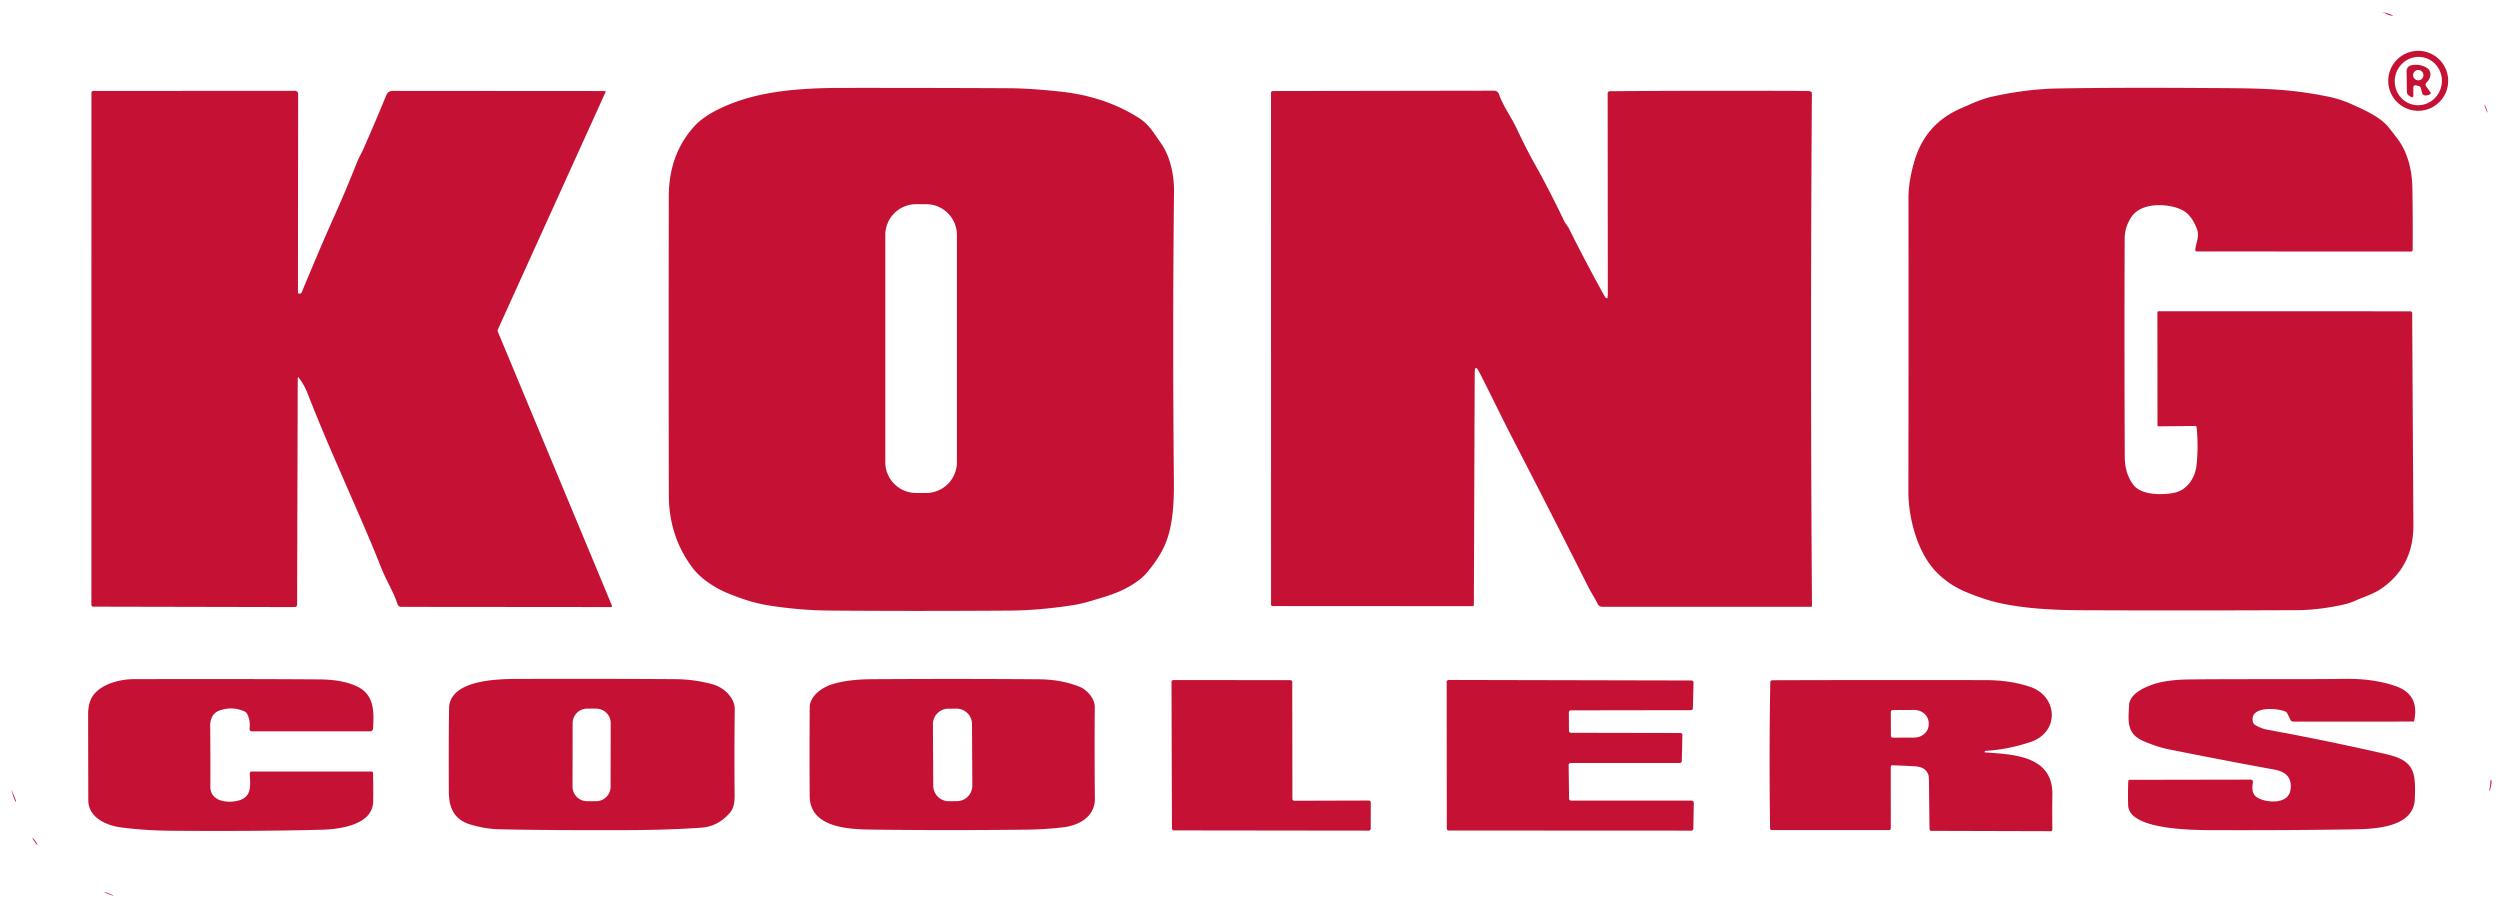 <svg xmlns="http://www.w3.org/2000/svg" viewBox="0.00 0.00 829.00 301.00"><path fill="#c41134" d="  M 790.39 4.14  Q 790.27 4.13 790.16 4.13  Q 790.10 4.12 790.09 4.12  Q 790.05 4.08 790.10 4.04  Q 790.14 4.01 790.19 4.02  Q 791.78 4.37 793.48 5.12  A 0.04 0.04 0.0 0 1 793.47 5.19  Q 792.27 5.24 790.61 4.21  Q 790.51 4.15 790.39 4.14  Z"></path><path fill="#c41134" d="  M 811.82 26.80  A 9.94 9.94 0.0 0 1 801.88 36.74  A 9.94 9.94 0.0 0 1 791.94 26.80  A 9.94 9.94 0.0 0 1 801.88 16.86  A 9.94 9.94 0.0 0 1 811.82 26.80  Z  M 800.348 34.745  A 8.02 7.81 101.3 0 0 809.579 28.41  A 8.02 7.81 101.3 0 0 803.491 19.015  A 8.02 7.81 101.3 0 0 794.261 25.35  A 8.02 7.81 101.3 0 0 800.348 34.745  Z"></path><path fill="#c41134" d="  M 801.06 28.29  A 0.66 0.66 0.0 0 0 800.26 28.94  L 800.27 31.56  Q 800.28 32.63 799.37 32.06  L 798.83 31.72  Q 798.14 31.29 798.13 30.47  L 798.02 23.60  A 1.97 1.96 -6.5 0 1 799.57 21.66  Q 802.24 21.09 804.54 22.38  C 806.59 23.52 806.17 26.02 804.63 27.35  A 0.93 0.92 -38.2 0 0 804.48 28.58  L 805.86 30.49  Q 806.26 31.05 805.63 31.35  Q 804.84 31.73 804.06 31.63  Q 803.38 31.54 803.20 30.88  L 802.75 29.23  Q 802.59 28.63 801.98 28.50  L 801.06 28.29  Z  M 803.61 24.92  A 1.71 1.71 0.0 0 0 801.90 23.21  A 1.71 1.71 0.0 0 0 800.19 24.92  A 1.71 1.71 0.0 0 0 801.90 26.63  A 1.71 1.71 0.0 0 0 803.61 24.92  Z"></path><path fill="#c41134" d="  M 728.41 141.69  A 0.47 0.47 0.0 0 0 727.93 141.26  L 715.83 141.37  A 0.40 0.40 0.0 0 1 715.42 140.97  L 715.40 103.59  A 0.38 0.38 0.0 0 1 715.78 103.21  L 799.26 103.23  A 0.62 0.61 0.0 0 1 799.88 103.84  Q 800.07 139.21 800.28 174.03  Q 800.36 187.62 789.94 194.98  C 787.16 196.95 783.93 197.89 780.81 199.27  Q 779.04 200.05 777.16 200.47  Q 768.94 202.30 761.50 202.33  Q 725.12 202.50 690.18 202.35  C 681.15 202.30 671.81 201.87 663.17 199.99  Q 658.32 198.94 652.09 196.38  Q 645.75 193.76 641.45 188.98  C 635.45 182.29 632.80 171.11 632.82 162.94  Q 632.91 114.63 632.85 65.76  Q 632.84 60.03 634.90 53.17  Q 638.55 40.96 650.32 35.89  C 653.55 34.49 657.00 32.85 660.40 32.09  Q 671.92 29.53 682.25 29.34  Q 701.67 29.00 729.75 29.18  C 748.07 29.29 757.98 29.15 772.10 32.06  Q 776.06 32.88 779.59 34.46  C 783.77 36.34 789.32 38.72 792.17 42.35  Q 793.48 44.02 794.90 45.87  C 798.45 50.52 799.86 56.50 799.95 62.48  Q 800.11 72.43 800.04 82.86  A 0.56 0.56 0.0 0 1 799.48 83.41  L 728.57 83.39  Q 727.89 83.39 727.96 82.71  C 728.20 80.44 729.40 78.40 728.56 76.10  Q 726.74 71.09 723.36 69.52  C 718.74 67.37 709.98 67.02 706.73 72.01  Q 704.55 75.37 704.54 79.11  Q 704.41 112.80 704.57 151.41  Q 704.59 157.08 707.46 160.80  C 710.11 164.23 716.71 164.15 720.61 163.49  C 725.14 162.72 727.82 158.64 728.34 154.48  Q 729.04 148.82 728.41 141.69  Z"></path><path fill="#c41134" d="  M 240.86 196.51  C 236.94 194.85 232.37 191.89 229.69 188.34  Q 221.80 177.90 221.78 164.09  Q 221.68 114.90 221.77 65.10  Q 221.80 51.00 230.42 41.68  C 234.60 37.16 242.93 33.84 249.01 32.23  C 258.54 29.70 269.05 29.16 279.55 29.15  Q 309.64 29.13 334.66 29.26  Q 341.67 29.29 351.71 30.38  Q 366.55 32.00 377.72 39.16  C 381.17 41.37 382.67 44.28 384.96 47.48  C 388.11 51.87 389.36 58.25 389.30 63.48  Q 388.80 110.95 389.26 159.69  C 389.32 166.34 389.00 174.03 386.51 180.15  Q 384.61 184.79 380.25 189.96  Q 378.34 192.22 374.77 194.30  C 370.33 196.89 366.57 197.80 362.12 199.17  Q 358.76 200.21 355.65 200.69  Q 344.61 202.40 334.77 202.47  Q 303.19 202.69 275.10 202.46  Q 265.09 202.38 254.75 200.74  C 249.98 199.98 245.22 198.35 240.86 196.51  Z  M 317.31 77.91  A 10.20 10.20 0.0 0 0 307.11 67.71  L 303.77 67.71  A 10.20 10.20 0.0 0 0 293.57 77.91  L 293.57 153.27  A 10.20 10.20 0.0 0 0 303.77 163.47  L 307.11 163.47  A 10.20 10.20 0.0 0 0 317.31 153.27  L 317.31 77.91  Z"></path><path fill="#c41134" d="  M 98.73 125.46  L 98.52 200.52  A 0.79 0.79 0.0 0 1 97.73 201.31  L 30.98 201.17  Q 30.30 201.17 30.30 200.48  L 30.32 30.80  A 0.64 0.64 0.0 0 1 30.95 30.16  L 97.86 30.12  A 1.00 0.99 -0.0 0 1 98.86 31.11  L 98.80 96.90  Q 98.80 97.39 99.30 97.38  Q 99.50 97.37 99.69 97.28  Q 99.94 97.16 100.03 96.94  C 103.62 88.40 106.77 80.76 110.94 71.48  Q 114.82 62.84 118.33 53.93  C 118.92 52.42 119.85 50.87 120.54 49.31  Q 124.40 40.58 128.07 31.63  Q 128.67 30.14 130.28 30.14  L 200.54 30.19  Q 200.96 30.19 200.79 30.56  L 165.11 109.22  Q 164.93 109.61 165.09 110.01  L 202.87 200.70  Q 203.12 201.30 202.42 201.30  L 133.03 201.24  A 1.26 1.25 -8.9 0 1 131.83 200.37  C 130.46 196.16 128.11 192.55 126.49 188.47  Q 123.27 180.35 119.37 171.42  Q 114.96 161.33 110.16 150.26  Q 105.71 139.98 101.92 130.29  Q 100.86 127.59 99.13 125.33  Q 98.74 124.80 98.73 125.46  Z"></path><path fill="#c41134" d="  M 489.01 123.77  L 488.73 200.51  Q 488.73 200.99 488.24 200.99  L 421.97 200.97  A 0.50 0.49 90.0 0 1 421.48 200.47  L 421.47 30.74  A 0.55 0.54 90.0 0 1 422.01 30.19  L 495.46 30.07  A 1.69 1.67 80.1 0 1 497.04 31.19  C 498.55 35.46 501.09 38.71 502.94 42.64  Q 506.05 49.27 509.00 54.53  Q 513.96 63.38 518.61 73.16  C 519.10 74.18 519.86 74.96 520.36 75.97  Q 525.79 86.87 531.90 97.89  Q 533.15 100.14 533.15 97.56  L 533.10 30.97  A 0.72 0.71 -0.8 0 1 533.81 30.25  Q 562.58 30.01 599.15 30.16  Q 599.75 30.16 600.31 30.31  Q 600.83 30.44 600.82 30.97  Q 600.26 116.72 600.85 200.86  Q 600.85 201.21 600.49 201.21  L 531.27 201.21  A 1.64 1.63 -12.5 0 1 529.79 200.27  C 528.85 198.31 527.64 196.56 526.68 194.64  Q 513.95 169.33 501.22 144.71  C 497.53 137.55 494.11 130.35 490.53 123.40  Q 489.02 120.46 489.01 123.77  Z"></path><ellipse fill="#c41134" cx="0.00" cy="0.00" transform="translate(824.36,36.00) rotate(69.4)" rx="1.41" ry="0.12"></ellipse><path fill="#c41134" d="  M 78.81 265.53  C 83.68 264.38 82.98 260.42 82.82 256.59  Q 82.78 255.83 83.54 255.83  L 123.19 255.84  A 0.51 0.51 0.0 0 1 123.69 256.34  Q 123.83 260.91 123.74 265.81  C 123.59 273.60 112.57 274.99 106.63 275.14  Q 85.51 275.69 57.00 275.48  Q 48.13 275.41 40.16 274.37  C 35.42 273.76 29.30 271.21 29.28 265.35  Q 29.25 253.05 29.22 236.98  Q 29.22 234.14 30.02 232.18  C 32.06 227.17 39.28 225.22 44.34 225.21  Q 80.73 225.11 106.02 225.29  Q 113.36 225.35 118.12 227.49  C 124.19 230.22 124.02 235.87 123.72 241.54  A 1.04 1.03 1.4 0 1 122.68 242.52  L 83.48 242.51  A 0.74 0.73 3.8 0 1 82.75 241.68  Q 83.11 238.83 81.89 236.62  A 1.64 1.59 87.2 0 0 81.15 235.93  Q 77.26 234.17 73.09 235.49  C 70.52 236.30 69.68 238.42 69.70 240.84  Q 69.80 251.15 69.75 260.80  C 69.72 265.66 75.08 266.40 78.81 265.53  Z"></path><path fill="#c41134" d="  M 236.37 226.92  C 239.82 227.87 243.69 231.22 243.64 235.22  Q 243.47 250.03 243.60 263.59  C 243.62 265.57 243.44 267.89 242.08 269.46  Q 238.11 274.06 232.65 274.45  Q 222.02 275.21 208.70 275.26  Q 180.28 275.35 165.40 274.98  Q 160.86 274.86 156.02 273.42  C 150.67 271.83 148.87 267.96 148.84 262.69  Q 148.75 247.40 148.91 234.89  C 149.04 225.52 164.73 225.16 171.13 225.14  Q 199.41 225.05 223.88 225.21  Q 230.27 225.25 236.37 226.92  Z  M 202.508 239.811  A 4.82 4.82 0.0 0 0 197.697 234.983  L 194.717 234.977  A 4.82 4.82 0.0 0 0 189.888 239.789  L 189.852 260.849  A 4.82 4.82 0.0 0 0 194.663 265.677  L 197.643 265.683  A 4.82 4.82 0.0 0 0 202.472 260.871  L 202.508 239.811  Z"></path><path fill="#c41134" d="  M 363.06 264.85  C 363.11 270.79 357.82 273.73 352.46 274.35  Q 346.45 275.04 340.60 275.11  Q 313.97 275.41 289.52 275.10  C 282.08 275.01 268.55 274.75 268.49 263.99  Q 268.40 249.21 268.50 234.58  C 268.53 230.71 272.71 227.92 275.87 226.93  C 280.33 225.54 285.13 225.24 289.81 225.22  Q 319.38 225.05 344.47 225.25  Q 351.97 225.31 357.98 227.73  C 360.40 228.71 363.05 231.57 363.03 234.49  Q 362.91 249.79 363.06 264.85  Z  M 322.317 240.096  A 5.14 5.14 0.0 0 0 317.15 234.983  L 314.47 234.997  A 5.14 5.14 0.0 0 0 309.357 240.164  L 309.464 260.564  A 5.14 5.14 0.0 0 0 314.63 265.677  L 317.31 265.663  A 5.14 5.14 0.0 0 0 322.423 260.496  L 322.317 240.096  Z"></path><path fill="#c41134" d="  M 759.51 262.03  Q 760.42 256.35 754.28 255.22  Q 735.74 251.82 719.00 248.44  Q 715.39 247.72 710.87 245.79  C 705.10 243.34 705.72 239.15 706.01 233.83  C 706.21 230.00 711.11 227.88 714.28 226.84  Q 718.71 225.37 726.25 225.30  C 744.54 225.12 761.63 225.30 778.05 225.12  Q 786.99 225.02 794.21 227.45  Q 802.43 230.21 800.54 239.00  A 0.35 0.34 6.2 0 1 800.20 239.27  L 760.45 239.28  Q 759.81 239.28 759.53 238.71  L 758.47 236.57  Q 758.23 236.09 757.72 235.89  C 755.04 234.80 745.89 234.02 747.05 239.39  A 1.54 1.53 9.8 0 0 747.73 240.35  Q 749.69 241.57 751.90 241.98  Q 770.99 245.46 791.15 250.05  C 800.66 252.21 801.10 255.97 800.75 264.97  C 800.36 275.16 785.46 274.94 778.57 275.04  Q 760.08 275.33 736.23 275.28  C 729.30 275.27 706.00 275.66 705.70 267.04  Q 705.57 263.32 705.73 259.13  Q 705.75 258.59 706.30 258.59  L 746.36 258.52  A 0.72 0.72 0.0 0 1 747.07 259.35  C 746.78 261.23 746.62 263.33 748.54 264.48  C 751.52 266.28 758.74 266.81 759.51 262.03  Z"></path><path fill="#c41134" d="  M 454.55 266.09  L 454.53 274.81  A 0.63 0.63 0.0 0 1 453.90 275.44  L 389.25 275.36  A 0.63 0.63 0.0 0 1 388.62 274.73  L 388.47 226.13  A 0.63 0.63 0.0 0 1 389.10 225.50  L 427.88 225.54  A 0.63 0.63 0.0 0 1 428.51 226.17  L 428.56 264.90  A 0.63 0.63 0.0 0 0 429.19 265.53  L 453.92 265.46  A 0.63 0.63 0.0 0 1 454.55 266.09  Z"></path><path fill="#c41134" d="  M 520.16 253.67  L 520.31 264.83  A 0.66 0.66 0.0 0 0 520.97 265.48  L 561.00 265.49  A 0.66 0.66 0.0 0 1 561.66 266.16  L 561.51 274.79  A 0.66 0.66 0.0 0 1 560.85 275.44  L 480.42 275.40  A 0.66 0.66 0.0 0 1 479.76 274.74  L 479.72 226.13  A 0.66 0.66 0.0 0 1 480.38 225.47  L 560.92 225.65  A 0.66 0.66 0.0 0 1 561.58 226.33  L 561.36 234.85  A 0.66 0.66 0.0 0 1 560.70 235.49  L 520.90 235.55  A 0.66 0.66 0.0 0 0 520.24 236.21  L 520.27 242.33  A 0.66 0.66 0.0 0 0 520.93 242.99  L 557.22 243.06  A 0.66 0.66 0.0 0 1 557.88 243.73  L 557.69 252.36  A 0.66 0.66 0.0 0 1 557.03 253.01  L 520.82 253.00  A 0.66 0.66 0.0 0 0 520.16 253.67  Z"></path><path fill="#c41134" d="  M 658.28 249.50  C 667.59 250.18 680.76 250.55 680.57 263.50  Q 680.48 269.30 680.56 274.99  Q 680.56 275.62 679.93 275.62  L 640.46 275.51  Q 639.84 275.51 639.83 274.88  Q 639.73 268.44 639.68 262.18  Q 639.65 257.76 639.55 257.32  Q 638.84 254.31 634.92 254.10  Q 631.24 253.90 627.52 253.76  A 0.53 0.53 0.0 0 0 626.97 254.29  L 626.99 274.63  Q 626.99 275.25 626.37 275.25  L 587.55 275.24  Q 586.97 275.24 586.96 274.66  Q 586.61 250.10 587.03 226.30  Q 587.04 225.58 587.76 225.57  Q 622.41 225.46 658.46 225.53  Q 666.60 225.55 673.14 227.74  C 682.41 230.84 683.08 242.76 673.36 246.03  Q 665.85 248.55 658.51 248.98  Q 658.26 249.00 658.12 249.20  Q 658.09 249.24 658.09 249.29  Q 658.08 249.49 658.28 249.50  Z  M 627.00 236.10  L 627.02 243.96  A 0.65 0.65 0.0 0 0 627.68 244.61  L 634.78 244.58  A 4.79 4.34 -0.2 0 0 639.55 240.23  L 639.55 239.75  A 4.79 4.34 -0.2 0 0 634.74 235.42  L 627.64 235.45  A 0.65 0.65 0.0 0 0 627.00 236.10  Z"></path><path fill="#c41134" d="  M 825.51 261.76  Q 825.82 260.25 825.85 258.84  Q 825.85 258.67 826.02 258.67  L 826.02 258.67  Q 826.20 258.67 826.20 258.85  Q 826.20 260.53 825.62 262.07  Q 825.60 262.12 825.55 262.16  Q 825.50 262.21 825.43 262.21  Q 825.34 262.21 825.38 262.13  Q 825.47 261.96 825.51 261.76  Z"></path><path fill="#c41134" d="  M 3.90 262.06  Q 4.63 263.81 5.34 265.63  Q 5.37 265.73 5.28 265.77  L 5.28 265.77  Q 5.13 265.84 5.07 265.69  Q 4.25 263.93 3.83 261.95  Q 3.82 261.90 3.81 261.85  Q 3.80 261.76 3.86 261.83  Q 3.88 261.86 3.88 261.89  Q 3.88 261.92 3.88 261.96  Q 3.88 262.01 3.90 262.06  Z"></path><ellipse fill="#c41134" cx="0.00" cy="0.00" transform="translate(11.61,279.04) rotate(54.9)" rx="1.46" ry="0.16"></ellipse><ellipse fill="#c41134" cx="0.00" cy="0.00" transform="translate(36.09,296.39) rotate(21.2)" rx="1.66" ry="0.12"></ellipse></svg>